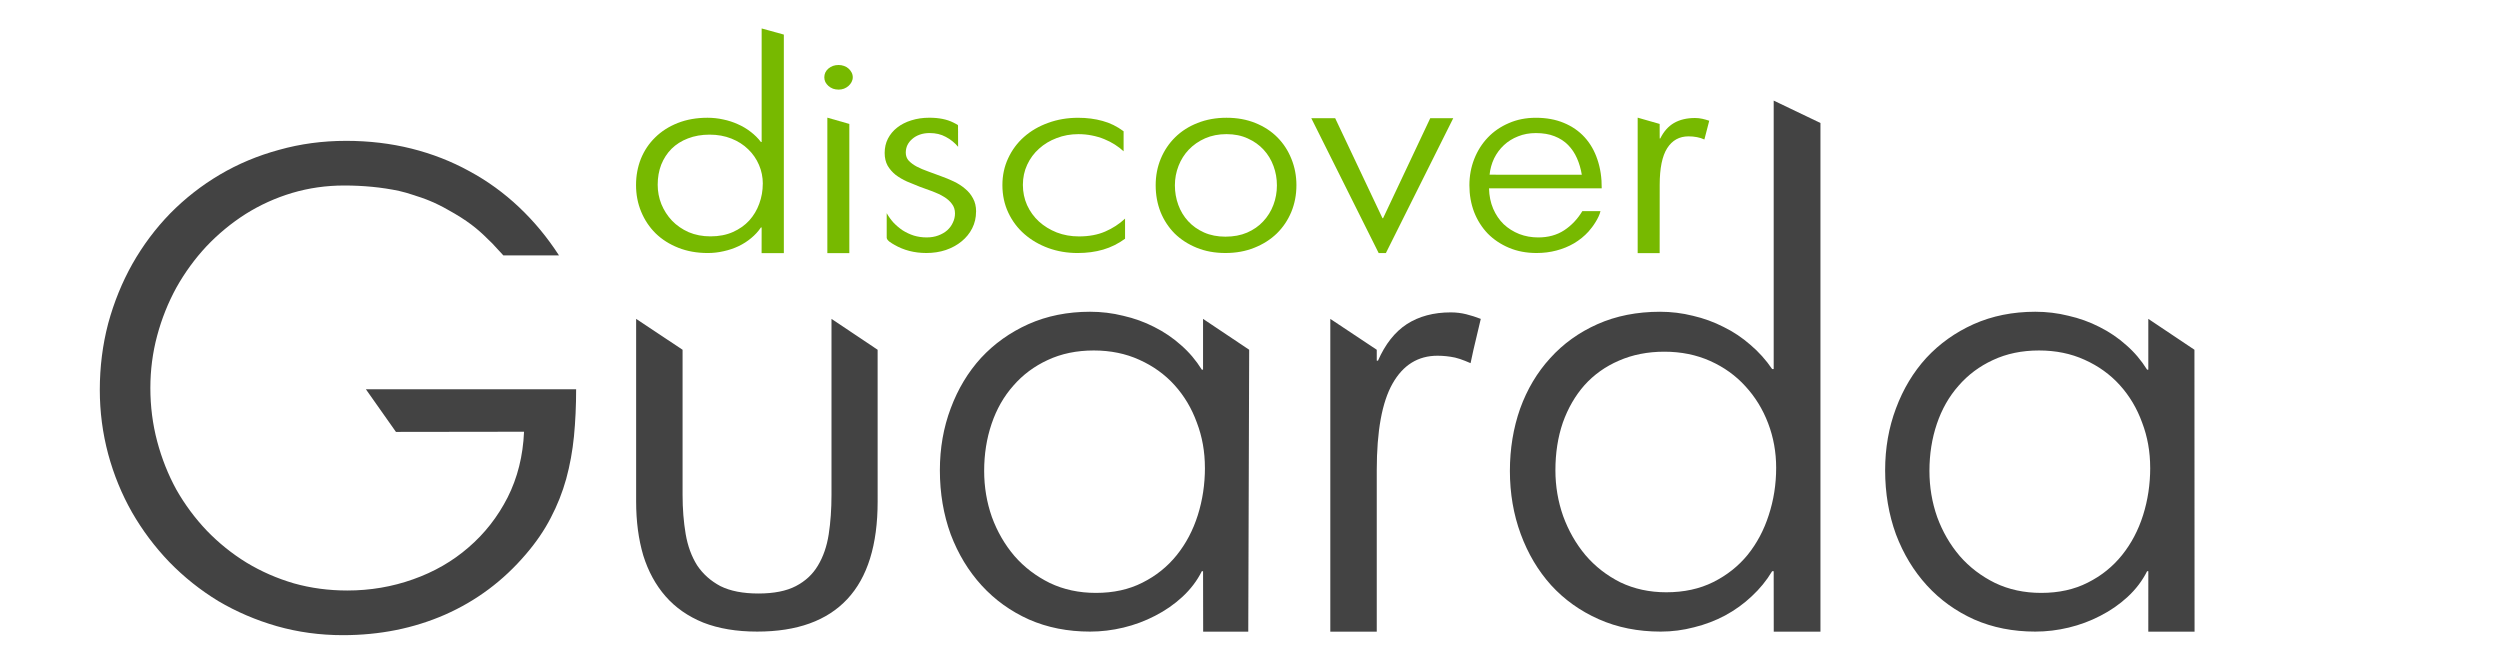 <?xml version="1.0" encoding="UTF-8" standalone="no"?>
<svg
   xmlns:dc="http://purl.org/dc/elements/1.1/"
   xmlns:cc="http://creativecommons.org/ns#"
   xmlns:rdf="http://www.w3.org/1999/02/22-rdf-syntax-ns#"
   xmlns:svg="http://www.w3.org/2000/svg"
   xmlns="http://www.w3.org/2000/svg"
   xmlns:sodipodi="http://sodipodi.sourceforge.net/DTD/sodipodi-0.dtd"
   xmlns:inkscape="http://www.inkscape.org/namespaces/inkscape"
   width="190"
   height="50"
   viewBox="0 0 50.271 13.229"
   version="1.1"
   id="svg8"
   inkscape:version="1.0.1 (3bc2e813f5, 2020-09-07)">
  <defs
     id="defs2">
    <rect
       x="22.718"
       y="63.61"
       width="93.01"
       height="28.598"
       id="rect835" />
  </defs>
  <sodipodi:namedview
     id="base"
     pagecolor="#ffffff"
     bordercolor="#666666"
     borderopacity="1.0"
     inkscape:pageopacity="0.0"
     inkscape:pageshadow="2"
     inkscape:zoom="3.959798"
     inkscape:cx="85.032906"
     inkscape:cy="81.567139"
     inkscape:document-units="mm"
     inkscape:current-layer="layer1"
     inkscape:document-rotation="0"
     showgrid="false"
     units="px"
     inkscape:window-width="1920"
     inkscape:window-height="1017"
     inkscape:window-x="-8"
     inkscape:window-y="-8"
     inkscape:window-maximized="1" />
  <g
     inkscape:label="Camada 1"
     inkscape:groupmode="layer"
     id="layer1">
    <g
       id="g973"
       inkscape:export-xdpi="97"
       inkscape:export-ydpi="97"
       transform="matrix(0.251,0,0,0.251,-12.842,-24.927)">
      <g
         id="g2127"
         style="fill:#434343;fill-opacity:1">
        <path
           id="path913"
           style="font-style:normal;font-variant:normal;font-weight:normal;font-stretch:normal;font-size:50.8px;line-height:1.25;font-family:LuzSans-Book;-inkscape-font-specification:LuzSans-Book;fill:#434343;fill-opacity:1;stroke:none;stroke-width:1"
           transform="scale(0.265)"
           d="m 297.678,417.338 c -7.062,0 -13.812,0.906 -20.25,2.719 -6.437,1.75 -12.406,4.25 -17.906,7.5 -5.5,3.25 -10.5,7.156 -15,11.719 -4.437,4.562 -8.25,9.656 -11.438,15.281 -3.125,5.563 -5.562,11.563 -7.312,18 -1.687,6.437 -2.531,13.125 -2.531,20.062 0,6.625 0.844,13.094 2.531,19.406 1.688,6.25 4.094,12.125 7.219,17.625 3.125,5.437 6.875,10.437 11.25,15 4.438,4.563 9.375,8.5 14.812,11.812 5.5,3.25 11.406,5.781 17.719,7.594 6.375,1.812 13.031,2.719 19.969,2.719 11.125,0 21.406,-2.062 30.844,-6.188 9.5,-4.187 17.656,-10.281 24.469,-18.281 3.063,-3.563 5.563,-7.219 7.5,-10.969 2,-3.813 3.563,-7.75 4.688,-11.812 1.125,-4.125 1.906,-8.406 2.344,-12.844 0.438,-4.5 0.656,-9.25 0.656,-14.25 h -63.562 l 9.09,12.896 38.723,-0.053 c -0.312,7.312 -1.969,13.937 -4.969,19.875 -3,5.875 -6.937,10.906 -11.812,15.094 -4.812,4.188 -10.406,7.406 -16.781,9.656 -6.312,2.25 -12.938,3.375 -19.875,3.375 -5.625,0 -11,-0.719 -16.125,-2.156 -5.125,-1.5 -9.906,-3.594 -14.344,-6.281 -4.375,-2.688 -8.375,-5.906 -12,-9.656 -3.562,-3.75 -6.625,-7.875 -9.188,-12.375 -2.5,-4.562 -4.437,-9.437 -5.812,-14.625 -1.375,-5.188 -2.062,-10.563 -2.062,-16.125 0,-5.437 0.688,-10.719 2.062,-15.844 1.375,-5.125 3.313,-9.969 5.812,-14.531 2.563,-4.563 5.594,-8.719 9.094,-12.469 3.562,-3.75 7.5,-7 11.812,-9.75 4.375,-2.75 9.063,-4.875 14.062,-6.375 5.063,-1.5 10.312,-2.25 15.75,-2.25 5.688,0 11.34,0.512 16.664,1.656 1.404,0.302 2.771,0.735 4.121,1.172 0.172,0.056 0.357,0.109 0.533,0.168 0.099,0.034 0.241,0.087 0.336,0.121 0.031,0.011 0.014,0.006 0.045,0.015 1.069,0.339 2.05,0.656 3.05,1.046 0.219,0.085 0.469,0.192 0.701,0.282 0.211,0.082 0.403,0.161 0.594,0.243 0.064,0.028 0.158,0.072 0.22,0.1 0.257,0.115 0.48,0.192 0.737,0.305 0.455,0.2 0.91,0.434 1.362,0.645 0.985,0.462 1.978,0.997 2.907,1.535 5.971,3.274 9.078,5.82 12.263,9.016 0.144,0.144 0.221,0.201 0.366,0.348 0.262,0.267 0.611,0.578 0.872,0.848 1.049,1.086 1.99,2.205 3.349,3.626 l 16.818,5.7e-4 c -3.562,-5.5 -7.5,-10.252 -12.062,-14.564 -4.562,-4.312 -9.562,-7.938 -15,-10.875 -5.437,-3 -11.281,-5.281 -17.531,-6.844 -6.25,-1.562 -12.844,-2.344 -19.781,-2.344 z"
           sodipodi:nodetypes="scscccscccccsccccccccccccsccccsssccccsssssssssssscsssccscsss" />
        <path
           d="m 121.474,139.492 c 0,3.473 -0.81,6.077 -2.431,7.813 -1.621,1.736 -4.027,2.604 -7.218,2.604 -1.654,0 -3.092,-0.24 -4.316,-0.719 -1.224,-0.496 -2.232,-1.199 -3.026,-2.108 -0.794,-0.91 -1.389,-2.001 -1.786,-3.274 -0.38,-1.29 -0.571,-2.729 -0.571,-4.316 v -14.635 l 3.721,2.474 v 11.64 c 0,1.108 0.083,2.15 0.248,3.125 0.165,0.959 0.471,1.794 0.918,2.505 0.463,0.695 1.083,1.248 1.86,1.662 0.794,0.397 1.811,0.595 3.051,0.595 1.24,0 2.241,-0.198 3.001,-0.595 0.761,-0.397 1.348,-0.943 1.761,-1.637 0.43,-0.711 0.719,-1.546 0.868,-2.505 0.149,-0.976 0.223,-2.026 0.223,-3.15 v -14.114 l 3.696,2.474 z"
           style="font-style:normal;font-variant:normal;font-weight:normal;font-stretch:normal;font-size:50.8px;line-height:1.25;font-family:LuzSans-Book;-inkscape-font-specification:LuzSans-Book;fill:#434343;fill-opacity:1;stroke:none;stroke-width:0.265"
           id="path915"
           sodipodi:nodetypes="ssscscsccscccssccsccs" />
        <path
           d="m 147.552,149.915 -0.008,-4.842 h -0.099 c -0.38,0.761 -0.901,1.447 -1.563,2.059 -0.645,0.595 -1.373,1.1 -2.183,1.513 -0.794,0.413 -1.637,0.728 -2.53,0.943 -0.893,0.215 -1.786,0.322 -2.679,0.322 -1.786,0 -3.415,-0.322 -4.887,-0.967 -1.472,-0.661 -2.737,-1.571 -3.795,-2.729 -1.058,-1.158 -1.885,-2.522 -2.48,-4.093 -0.579,-1.587 -0.868,-3.299 -0.868,-5.135 0,-1.769 0.289,-3.423 0.868,-4.961 0.579,-1.554 1.389,-2.902 2.431,-4.043 1.058,-1.141 2.323,-2.042 3.795,-2.704 1.488,-0.661 3.134,-0.992 4.936,-0.992 0.909,0 1.794,0.107 2.654,0.322 0.876,0.198 1.703,0.496 2.48,0.893 0.794,0.397 1.513,0.885 2.158,1.463 0.645,0.562 1.199,1.215 1.662,1.96 h 0.099 v -4.068 l 3.696,2.474 -0.073,22.584 z m 0.14,-13.127 c 0,-1.29 -0.215,-2.497 -0.645,-3.621 -0.413,-1.141 -1.009,-2.141 -1.786,-3.001 -0.777,-0.86 -1.72,-1.538 -2.828,-2.034 -1.091,-0.496 -2.307,-0.744 -3.646,-0.744 -1.373,0 -2.604,0.256 -3.696,0.769 -1.075,0.496 -1.993,1.182 -2.753,2.059 -0.761,0.86 -1.339,1.877 -1.736,3.051 -0.397,1.174 -0.595,2.431 -0.595,3.77 0,1.29 0.207,2.522 0.62,3.696 0.43,1.174 1.034,2.216 1.811,3.125 0.777,0.893 1.72,1.612 2.828,2.158 1.108,0.529 2.34,0.794 3.696,0.794 1.406,0 2.646,-0.273 3.721,-0.819 1.091,-0.546 2.009,-1.282 2.753,-2.208 0.744,-0.926 1.306,-1.993 1.687,-3.2 0.38,-1.207 0.571,-2.472 0.571,-3.795 z"
           style="font-style:normal;font-variant:normal;font-weight:normal;font-stretch:normal;font-size:50.8px;line-height:1.25;font-family:LuzSans-Book;-inkscape-font-specification:LuzSans-Book;fill:#434343;fill-opacity:1;stroke:none;stroke-width:0.265"
           id="path917"
           sodipodi:nodetypes="cccccsscscscccscccccccccscscsccsscccscsss" />
        <path
           d="m 168.975,128.404 c 0,0 -0.777,-0.347 -1.24,-0.446 -0.463,-0.099 -0.934,-0.149 -1.414,-0.149 -1.554,0 -2.753,0.744 -3.597,2.232 -0.843,1.488 -1.265,3.803 -1.265,6.945 v 12.929 h -3.721 v -25.058 l 3.721,2.474 v 0.875 h 0.099 c 0.579,-1.323 1.348,-2.299 2.307,-2.927 0.976,-0.628 2.15,-0.943 3.522,-0.943 0.43,0 0.843,0.05 1.24,0.149 0.397,0.099 0.785,0.223 1.166,0.372 l -0.586,2.474 z"
           style="font-style:normal;font-variant:normal;font-weight:normal;font-stretch:normal;font-size:50.8px;line-height:1.25;font-family:LuzSans-Book;-inkscape-font-specification:LuzSans-Book;fill:#434343;fill-opacity:1;stroke:none;stroke-width:0.265"
           id="path919"
           sodipodi:nodetypes="ssssscccccccssccs" />
        <path
           d="m 193.264,149.915 -0.005,-4.842 h -0.124 c -0.446,0.744 -0.992,1.414 -1.637,2.009 -0.628,0.595 -1.339,1.108 -2.133,1.538 -0.777,0.413 -1.604,0.728 -2.48,0.943 -0.876,0.232 -1.769,0.347 -2.679,0.347 -1.819,0 -3.473,-0.331 -4.961,-0.992 -1.488,-0.661 -2.762,-1.571 -3.82,-2.729 -1.042,-1.158 -1.852,-2.522 -2.431,-4.093 -0.579,-1.571 -0.868,-3.258 -0.868,-5.06 0,-1.769 0.273,-3.431 0.819,-4.986 0.562,-1.554 1.364,-2.902 2.406,-4.043 1.042,-1.158 2.307,-2.067 3.795,-2.729 1.488,-0.661 3.158,-0.992 5.011,-0.992 0.893,0 1.769,0.107 2.629,0.322 0.86,0.198 1.678,0.496 2.456,0.893 0.777,0.38 1.497,0.86 2.158,1.439 0.661,0.562 1.24,1.207 1.736,1.935 h 0.124 v -21.506 l 3.746,1.795 1e-5,40.751 z m 0.193,-13.127 c 0,-1.257 -0.215,-2.447 -0.645,-3.572 -0.43,-1.124 -1.034,-2.108 -1.811,-2.952 -0.777,-0.86 -1.72,-1.538 -2.828,-2.034 -1.108,-0.496 -2.332,-0.744 -3.671,-0.744 -1.339,0 -2.555,0.24 -3.646,0.719 -1.075,0.463 -1.993,1.116 -2.753,1.96 -0.744,0.843 -1.323,1.844 -1.736,3.001 -0.397,1.158 -0.595,2.431 -0.595,3.82 0,1.273 0.207,2.497 0.62,3.671 0.43,1.174 1.025,2.216 1.786,3.125 0.777,0.91 1.712,1.637 2.803,2.183 1.108,0.529 2.332,0.794 3.671,0.794 1.422,0 2.679,-0.273 3.77,-0.819 1.091,-0.546 2.009,-1.273 2.753,-2.183 0.744,-0.926 1.306,-1.984 1.687,-3.175 0.397,-1.207 0.595,-2.472 0.595,-3.795 z"
           style="font-style:normal;font-variant:normal;font-weight:normal;font-stretch:normal;font-size:50.8px;line-height:1.25;font-family:LuzSans-Book;-inkscape-font-specification:LuzSans-Book;fill:#434343;fill-opacity:1;stroke:none;stroke-width:0.265"
           id="path921"
           sodipodi:nodetypes="ccccccsscssccsscccccccccsscsscccscccssccs" />
        <path
           d="m 223.27,149.915 0.002,-4.842 h -0.099 c -0.38,0.761 -0.901,1.447 -1.563,2.059 -0.645,0.595 -1.373,1.1 -2.183,1.513 -0.794,0.413 -1.637,0.728 -2.53,0.943 -0.893,0.215 -1.786,0.322 -2.679,0.322 -1.786,0 -3.415,-0.322 -4.887,-0.967 -1.472,-0.661 -2.737,-1.571 -3.795,-2.729 -1.058,-1.158 -1.885,-2.522 -2.48,-4.093 -0.579,-1.587 -0.868,-3.299 -0.868,-5.135 0,-1.769 0.289,-3.423 0.868,-4.961 0.579,-1.554 1.389,-2.902 2.431,-4.043 1.058,-1.141 2.323,-2.042 3.795,-2.704 1.488,-0.661 3.134,-0.992 4.936,-0.992 0.91,0 1.794,0.107 2.654,0.322 0.876,0.198 1.703,0.496 2.48,0.893 0.794,0.397 1.513,0.885 2.158,1.463 0.645,0.562 1.199,1.215 1.662,1.96 h 0.099 v -4.068 l 3.696,2.474 0.01,22.584 z m 0.151,-13.127 c 0,-1.29 -0.215,-2.497 -0.645,-3.621 -0.413,-1.141 -1.009,-2.141 -1.786,-3.001 -0.777,-0.86 -1.72,-1.538 -2.828,-2.034 -1.091,-0.496 -2.307,-0.744 -3.646,-0.744 -1.373,0 -2.604,0.256 -3.696,0.769 -1.075,0.496 -1.993,1.182 -2.753,2.059 -0.761,0.86 -1.339,1.877 -1.736,3.051 -0.397,1.174 -0.595,2.431 -0.595,3.77 0,1.29 0.207,2.522 0.62,3.696 0.43,1.174 1.034,2.216 1.811,3.125 0.777,0.893 1.72,1.612 2.828,2.158 1.108,0.529 2.34,0.794 3.696,0.794 1.406,0 2.646,-0.273 3.721,-0.819 1.091,-0.546 2.009,-1.282 2.753,-2.208 0.744,-0.926 1.306,-1.993 1.687,-3.2 0.38,-1.207 0.571,-2.472 0.571,-3.795 z"
           style="font-style:normal;font-variant:normal;font-weight:normal;font-stretch:normal;font-size:50.8px;line-height:1.25;font-family:LuzSans-Book;-inkscape-font-specification:LuzSans-Book;fill:#434343;fill-opacity:1;stroke:none;stroke-width:0.265"
           id="path923"
           sodipodi:nodetypes="cccccsscscscccscccccccccscscsccsscccscsss" />
      </g>
      <g
         transform="matrix(1.142,0,0,1,-13.829,22.689)"
         id="g2358"
         inkscape:export-xdpi="97"
         inkscape:export-ydpi="97"
         style="fill:#77b900;fill-opacity:1">
        <g
           style="opacity:0.999;fill:#77b900;fill-opacity:1"
           transform="matrix(0.986,0,0,1,1.403,0)"
           id="g2388"
           inkscape:export-xdpi="97"
           inkscape:export-ydpi="97">
          <path
             sodipodi:nodetypes="ccccccsscssccsscccccccccsscsscccscccssccs"
             d="m 110.482,96.901 0.003,-2.055 h -0.052 c -0.189,0.315 -0.42,0.598 -0.692,0.85 -0.266,0.252 -0.566,0.469 -0.902,0.65 -0.329,0.175 -0.678,0.308 -1.049,0.399 -0.371,0.098 -0.748,0.147 -1.133,0.147 -0.769,0 -1.469,-0.14 -2.098,-0.42 -0.629,-0.28 -1.168,-0.664 -1.615,-1.154 -0.441,-0.49 -0.783,-1.066 -1.028,-1.731 -0.245,-0.664 -0.367,-1.378 -0.367,-2.14 0,-0.748 0.115,-1.451 0.346,-2.108 0.238,-0.657 0.577,-1.227 1.018,-1.71 0.441,-0.49 0.976,-0.874 1.605,-1.154 0.629,-0.28 1.336,-0.42 2.119,-0.42 0.378,0 0.748,0.045 1.112,0.136 0.364,0.084 0.71,0.21 1.038,0.378 0.329,0.161 0.633,0.364 0.913,0.608 0.28,0.238 0.524,0.511 0.734,0.818 h 0.052 v -9.095 l 1.579,0.492 5.3e-4,17.508 z m 0.087,-5.559 c 0,-0.531 -0.091,-1.035 -0.273,-1.511 -0.182,-0.476 -0.437,-0.892 -0.766,-1.248 -0.329,-0.364 -0.727,-0.65 -1.196,-0.86 -0.469,-0.21 -0.986,-0.315 -1.553,-0.315 -0.566,0 -1.08,0.101 -1.542,0.304 -0.455,0.196 -0.843,0.472 -1.164,0.829 -0.315,0.357 -0.559,0.78 -0.734,1.269 -0.168,0.49 -0.252,1.028 -0.252,1.615 0,0.538 0.087,1.056 0.262,1.552 0.182,0.497 0.434,0.937 0.755,1.322 0.329,0.385 0.724,0.692 1.185,0.923 0.469,0.224 0.986,0.336 1.552,0.336 0.601,0 1.133,-0.115 1.594,-0.346 0.462,-0.231 0.85,-0.538 1.164,-0.923 0.315,-0.392 0.552,-0.839 0.713,-1.343 0.168,-0.511 0.252,-1.045 0.252,-1.605 z"
             style="font-style:normal;font-variant:normal;font-weight:normal;font-stretch:normal;font-size:19.756px;line-height:1.25;font-family:LuzSans-Book;-inkscape-font-specification:LuzSans-Book;fill:#77b900;fill-opacity:1;stroke:none;stroke-width:0.288"
             id="path1641" />
          <path
             d="m 116.968,82.814 c 0,0.133 -0.028,0.259 -0.084,0.378 -0.056,0.119 -0.129,0.224 -0.22,0.315 -0.091,0.091 -0.199,0.164 -0.325,0.22 -0.119,0.049 -0.245,0.073 -0.378,0.073 -0.14,0 -0.273,-0.025 -0.399,-0.073 -0.126,-0.056 -0.234,-0.129 -0.325,-0.22 -0.091,-0.091 -0.164,-0.196 -0.22,-0.315 -0.049,-0.119 -0.073,-0.245 -0.073,-0.378 0,-0.28 0.098,-0.514 0.294,-0.703 0.196,-0.189 0.437,-0.283 0.724,-0.283 0.133,0 0.259,0.025 0.378,0.073 0.126,0.049 0.234,0.119 0.325,0.21 0.091,0.091 0.164,0.196 0.22,0.315 0.056,0.119 0.084,0.248 0.084,0.388 z m -1.808,14.087 v -10.854 l 1.564,0.503 v 10.351 z"
             style="font-style:normal;font-variant:normal;font-weight:normal;font-stretch:normal;font-size:19.756px;line-height:1.25;font-family:LuzSans-Book;-inkscape-font-specification:LuzSans-Book;fill:#77b900;fill-opacity:1;stroke:none;stroke-width:0.288"
             id="path1643"
             sodipodi:nodetypes="ssscscscssscssssccccc" />
          <path
             d="m 125.74,93.577 c 0,0.483 -0.091,0.927 -0.273,1.332 -0.182,0.406 -0.434,0.755 -0.755,1.049 -0.315,0.294 -0.689,0.524 -1.122,0.692 -0.427,0.161 -0.888,0.241 -1.385,0.241 -0.427,0 -0.832,-0.056 -1.217,-0.168 -0.378,-0.112 -0.727,-0.273 -1.049,-0.483 -0.196,-0.131 -0.525,-0.321 -0.555,-0.557 -0.003,-0.029 -5.3e-4,-0.076 -7.9e-4,-0.127 -5.3e-4,-0.107 0,-0.231 0,-0.231 0,0 7.9e-4,-0.072 -1.1e-4,-0.132 -0.003,-0.213 1.1e-4,-0.742 1.1e-4,-0.742 v -0.75 c 0.133,0.266 0.294,0.518 0.483,0.755 0.196,0.231 0.413,0.437 0.65,0.619 0.245,0.175 0.511,0.315 0.797,0.42 0.287,0.098 0.591,0.147 0.913,0.147 0.308,0 0.584,-0.052 0.829,-0.157 0.252,-0.105 0.465,-0.245 0.64,-0.42 0.175,-0.182 0.308,-0.388 0.399,-0.619 0.098,-0.231 0.147,-0.472 0.147,-0.724 0,-0.301 -0.073,-0.556 -0.22,-0.766 -0.14,-0.217 -0.329,-0.406 -0.566,-0.566 -0.231,-0.161 -0.497,-0.304 -0.797,-0.43 -0.301,-0.126 -0.608,-0.252 -0.923,-0.378 -0.308,-0.133 -0.612,-0.273 -0.913,-0.42 -0.301,-0.154 -0.57,-0.332 -0.808,-0.535 -0.231,-0.21 -0.42,-0.455 -0.566,-0.734 -0.14,-0.287 -0.21,-0.626 -0.21,-1.018 0,-0.42 0.077,-0.801 0.231,-1.143 0.161,-0.35 0.381,-0.647 0.661,-0.892 0.287,-0.252 0.622,-0.444 1.007,-0.577 0.392,-0.14 0.818,-0.21 1.28,-0.21 0.685,0 1.255,0.129 1.71,0.388 0.117,0.066 0.214,0.124 0.323,0.201 0.025,0.017 -0.012,0.539 0.012,0.557 0.13,0.096 -0.302,-0.31 -0.184,-0.198 0.147,0.14 0.051,-0.223 0.18,-0.057 l 0.005,1.438 c -0.252,-0.336 -0.545,-0.601 -0.881,-0.797 -0.329,-0.203 -0.71,-0.304 -1.143,-0.304 -0.259,0 -0.493,0.042 -0.703,0.126 -0.21,0.084 -0.388,0.199 -0.535,0.346 -0.147,0.14 -0.262,0.304 -0.346,0.493 -0.077,0.189 -0.115,0.392 -0.115,0.608 0,0.252 0.07,0.465 0.21,0.64 0.147,0.175 0.336,0.332 0.566,0.472 0.238,0.14 0.507,0.269 0.808,0.388 0.301,0.119 0.605,0.245 0.913,0.378 0.315,0.126 0.622,0.269 0.923,0.43 0.301,0.161 0.566,0.353 0.797,0.577 0.238,0.217 0.427,0.476 0.566,0.776 0.147,0.294 0.22,0.647 0.22,1.059 z"
             style="font-style:normal;font-variant:normal;font-weight:normal;font-stretch:normal;font-size:19.756px;line-height:1.25;font-family:LuzSans-Book;-inkscape-font-specification:LuzSans-Book;fill:#77b900;fill-opacity:1;stroke:none;stroke-width:0.288"
             id="path1645"
             sodipodi:nodetypes="ssccsccsccscccccscccsccsccccscccscssscccssccsccscsccss" />
          <path
             sodipodi:nodetypes="ssscssscccscccsscsccsscccssccs"
             d="m 136.341,95.748 c -0.486,0.399 -1.006,0.689 -1.56,0.871 -0.554,0.182 -1.16,0.273 -1.817,0.273 -0.739,0 -1.434,-0.133 -2.084,-0.399 -0.643,-0.266 -1.208,-0.636 -1.694,-1.112 -0.486,-0.476 -0.869,-1.049 -1.15,-1.72 -0.281,-0.671 -0.421,-1.409 -0.421,-2.213 0,-0.776 0.137,-1.493 0.411,-2.15 0.274,-0.664 0.65,-1.234 1.129,-1.71 0.486,-0.483 1.057,-0.857 1.714,-1.122 0.657,-0.273 1.369,-0.409 2.135,-0.409 0.623,0 1.201,0.084 1.735,0.252 0.534,0.161 1.033,0.437 1.499,0.829 v 1.605 c -0.178,-0.189 -0.383,-0.367 -0.616,-0.535 -0.233,-0.168 -0.486,-0.315 -0.76,-0.441 -0.274,-0.126 -0.568,-0.224 -0.883,-0.294 -0.308,-0.07 -0.626,-0.105 -0.955,-0.105 -0.554,0 -1.071,0.105 -1.55,0.315 -0.479,0.203 -0.897,0.486 -1.252,0.85 -0.356,0.357 -0.636,0.783 -0.842,1.28 -0.205,0.497 -0.308,1.035 -0.308,1.615 0,0.58 0.099,1.122 0.298,1.626 0.205,0.504 0.486,0.941 0.842,1.311 0.363,0.371 0.787,0.664 1.273,0.881 0.486,0.21 1.013,0.315 1.581,0.315 0.705,0 1.324,-0.129 1.858,-0.388 0.534,-0.259 1.006,-0.605 1.417,-1.038 v 1.615 z"
             style="font-style:normal;font-variant:normal;font-weight:normal;font-stretch:normal;font-size:19.756px;line-height:1.25;font-family:LuzSans-Book;-inkscape-font-specification:LuzSans-Book;fill:#77b900;fill-opacity:1;stroke:none;stroke-width:0.285"
             id="path1647" />
          <path
             sodipodi:nodetypes="scccssccssccscscsscscsccsssscsccss"
             d="m 148.533,91.468 c 0,0.762 -0.122,1.476 -0.366,2.14 -0.244,0.657 -0.588,1.231 -1.031,1.72 -0.443,0.483 -0.977,0.864 -1.6,1.143 -0.617,0.28 -1.301,0.42 -2.053,0.42 -0.752,0 -1.433,-0.14 -2.043,-0.42 -0.61,-0.28 -1.134,-0.661 -1.571,-1.143 -0.43,-0.49 -0.765,-1.063 -1.002,-1.72 -0.231,-0.664 -0.347,-1.378 -0.347,-2.14 0,-0.769 0.122,-1.483 0.366,-2.14 0.244,-0.657 0.585,-1.227 1.022,-1.71 0.443,-0.49 0.973,-0.871 1.59,-1.143 0.623,-0.28 1.311,-0.42 2.062,-0.42 0.758,0 1.442,0.14 2.053,0.42 0.617,0.28 1.14,0.664 1.571,1.154 0.43,0.49 0.761,1.063 0.993,1.72 0.238,0.657 0.357,1.364 0.357,2.119 z m -1.388,0 c 0,-0.538 -0.08,-1.052 -0.241,-1.542 -0.161,-0.497 -0.395,-0.934 -0.704,-1.311 -0.308,-0.378 -0.684,-0.678 -1.128,-0.902 -0.443,-0.231 -0.948,-0.346 -1.513,-0.346 -0.559,0 -1.067,0.112 -1.523,0.336 -0.45,0.224 -0.835,0.524 -1.157,0.902 -0.315,0.371 -0.559,0.804 -0.732,1.301 -0.173,0.497 -0.26,1.018 -0.26,1.563 0,0.545 0.08,1.066 0.241,1.563 0.161,0.497 0.395,0.934 0.704,1.311 0.308,0.378 0.684,0.678 1.128,0.902 0.45,0.224 0.957,0.336 1.523,0.336 0.578,0 1.092,-0.108 1.542,-0.325 0.456,-0.224 0.838,-0.524 1.147,-0.902 0.315,-0.378 0.556,-0.815 0.723,-1.311 0.167,-0.497 0.251,-1.021 0.251,-1.573 z"
             style="font-style:normal;font-variant:normal;font-weight:normal;font-stretch:normal;font-size:19.756px;line-height:1.25;font-family:LuzSans-Book;-inkscape-font-specification:LuzSans-Book;fill:#77b900;fill-opacity:1;stroke:none;stroke-width:0.276"
             id="path1649" />
          <path
             sodipodi:nodetypes="ccccccccc"
             d="m 154.899,96.894 h -0.514 l -4.794,-10.805 h 1.699 l 3.367,8.014 h 0.042 l 3.357,-8.014 h 1.636 z"
             style="font-style:normal;font-variant:normal;font-weight:normal;font-stretch:normal;font-size:19.756px;line-height:1.25;font-family:LuzSans-Book;-inkscape-font-specification:LuzSans-Book;fill:#77b900;fill-opacity:1;stroke:none;stroke-width:0.288"
             id="path1651" />
          <path
             sodipodi:nodetypes="ccccsccccccssccssscscsccccsscscsccc"
             d="m 162.236,91.709 c 0.013,0.601 0.112,1.147 0.297,1.636 0.185,0.483 0.434,0.895 0.746,1.238 0.319,0.336 0.689,0.598 1.11,0.787 0.421,0.182 0.871,0.273 1.349,0.273 0.708,0 1.32,-0.189 1.837,-0.566 0.523,-0.385 0.957,-0.899 1.301,-1.542 l 1.29,0.002 c -0.094,0.514 -0.544,1.257 -0.85,1.634 -0.3,0.371 -0.644,0.685 -1.033,0.944 -0.383,0.252 -0.8,0.444 -1.253,0.577 -0.446,0.133 -0.915,0.199 -1.406,0.199 -0.727,0 -1.384,-0.14 -1.971,-0.42 -0.587,-0.28 -1.091,-0.661 -1.512,-1.143 -0.415,-0.49 -0.737,-1.063 -0.966,-1.72 -0.223,-0.664 -0.335,-1.378 -0.335,-2.14 0,-0.748 0.115,-1.451 0.344,-2.108 0.23,-0.657 0.552,-1.231 0.966,-1.72 0.415,-0.49 0.912,-0.874 1.493,-1.154 0.58,-0.287 1.221,-0.43 1.923,-0.43 0.746,0 1.41,0.136 1.99,0.409 0.587,0.273 1.081,0.657 1.483,1.154 0.402,0.497 0.705,1.091 0.909,1.783 0.21,0.692 0.313,1.462 0.306,2.308 z m 6.602,-1.091 c -0.07,-0.476 -0.185,-0.916 -0.344,-1.322 -0.159,-0.406 -0.37,-0.759 -0.631,-1.059 -0.262,-0.301 -0.584,-0.535 -0.966,-0.703 -0.376,-0.168 -0.82,-0.252 -1.33,-0.252 -0.459,0 -0.88,0.087 -1.263,0.262 -0.383,0.168 -0.718,0.402 -1.005,0.703 -0.287,0.301 -0.52,0.654 -0.698,1.059 -0.172,0.406 -0.281,0.843 -0.325,1.311 z"
             style="font-style:normal;font-variant:normal;font-weight:normal;font-stretch:normal;font-size:19.756px;line-height:1.25;font-family:LuzSans-Book;-inkscape-font-specification:LuzSans-Book;fill:#77b900;fill-opacity:1;stroke:none;stroke-width:0.275"
             id="path1653" />
          <path
             sodipodi:nodetypes="ssssscccccccsscccs"
             d="m 177.558,87.797 c -0.154,-0.084 -0.329,-0.147 -0.524,-0.189 -0.196,-0.042 -0.395,-0.063 -0.598,-0.063 -0.657,0 -1.164,0.315 -1.521,0.944 -0.357,0.629 -0.535,1.608 -0.535,2.937 l -0.003,5.475 h -1.564 v -10.854 l 1.564,0.503 0.003,1.162 h 0.042 c 0.245,-0.559 0.57,-0.972 0.976,-1.238 0.413,-0.266 0.909,-0.399 1.49,-0.399 0.182,0 0.357,0.021 0.524,0.063 0.168,0.042 0.332,0.094 0.493,0.157 l -0.24,1.043 -0.106,0.457 z"
             style="font-style:normal;font-variant:normal;font-weight:normal;font-stretch:normal;font-size:19.756px;line-height:1.25;font-family:LuzSans-Book;-inkscape-font-specification:LuzSans-Book;fill:#77b900;fill-opacity:1;stroke:none;stroke-width:0.288"
             id="path1655" />
        </g>
      </g>
    </g>
  </g>
</svg>
